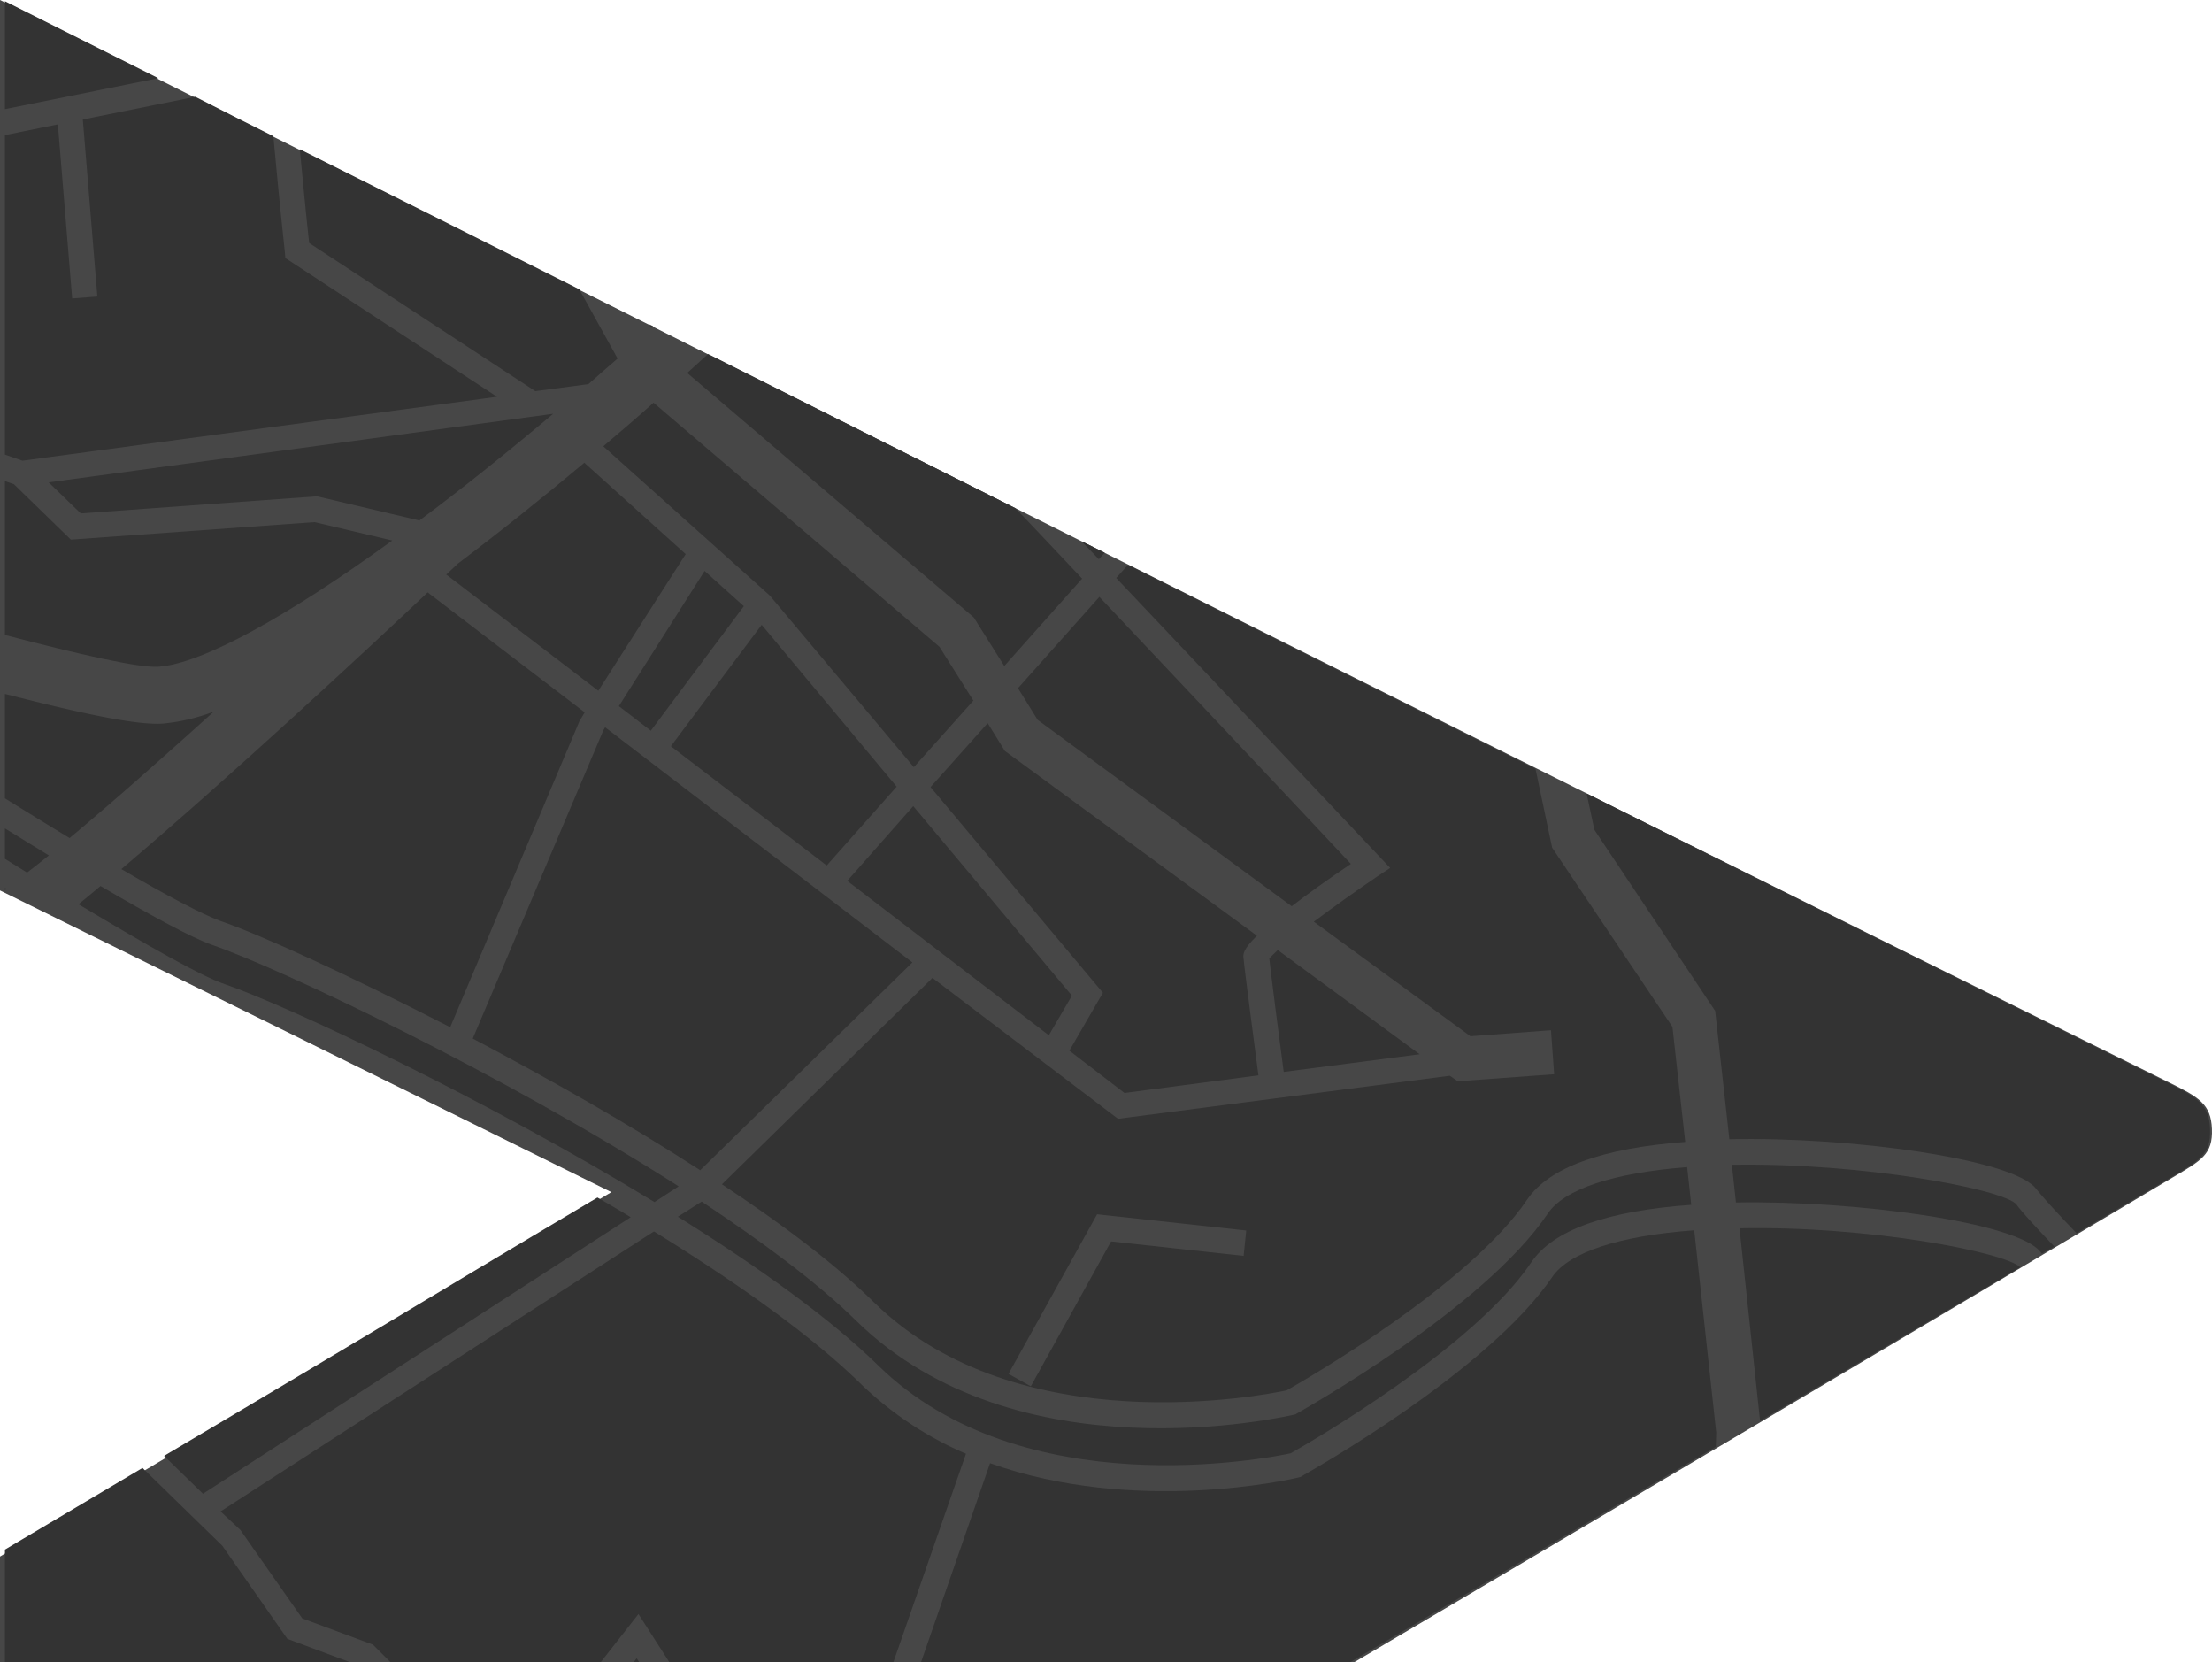 <svg xmlns="http://www.w3.org/2000/svg" width="844.092" height="634.088" viewBox="0 0 844.092 634.088"><defs><style>.a{fill:none;}.b,.c{fill:#333;}.b{opacity:0.9;isolation:isolate;}</style></defs><title>footer-shape-1</title><path class="a" d="M119.413,467.313c-42.498-20.947-83.276-41.185-124.006-61.242q-54.629-26.964-109.292-53.871V606.337q90.442-53.802,180.851-107.623C83.594,488.66,100.448,478.739,119.413,467.313Z" transform="translate(113.885 -12.486)"/><path class="b" d="M715.333,461.637c10.831-6.445,15.238-8.735,14.851-18.437-.341-9.522-5.056-12.151-16.292-17.71C437.413,288.936,161.787,150.217-113.885,12.486V352.2q54.655,26.92,109.292,53.871c40.731,20.057,81.508,40.295,124.006,61.242-18.965,11.426-35.82,21.346-52.448,31.401q-90.413,53.819-180.851,107.623v40.237H403.019Q559.088,554.56,715.333,461.637Z" transform="translate(113.885 -12.486)"/><polygon class="a" points="384.843 524.163 393.354 528.903 423.983 473.623 474.57 479.133 475.557 469.467 418.646 463.269 384.843 524.163"/><path class="a" d="M316.538,228.003q77.669,38.929,155.518,77.811l6.344,30.076,45.91,68.371,4.882,43.896c-31.857,2.381-52.041,9.846-60.283,21.943-21.991,32.709-84.951,68.975-91.837,72.849-8.567,1.806-102.182,20.359-157.223-33.383-14.657-14.503-35.144-30.013-58.246-45.238l80.34-78.746,70.796,53.749,126.624-16.426,3.036,2.106,36.776-2.678-1.218-16.786-30.729,2.285-59.773-43.696c7.419-5.547,16.188-11.823,24.374-17.373l4.768-3.14-3.949-4.177c-.499-.449-49.301-52.328-100.598-106.451Zm-34.445,59.137-7.512-12.103,31.053-34.833c32.413,34.361,66.642,70.563,95.969,101.871-9.671,6.507-16.956,11.827-22.575,16.145ZM427.853,414.703l-51.877,6.73c-1.504-11.142-4.8-36.81-5.511-43.351q1.617-1.566,3.234-3.132Zm-62.083-45.218c-5.389,5.22-5.289,7.115-5.146,8.424.385,4.512,4.9,38.705,5.7,44.84l-51.109,6.726L294.183,413.336,306.976,391.239l-65.781-78.468,21.809-24.402,6.557,10.619Zm-70.615,22.855-8.813,15.124-76.917-58.907,25.173-28.527Zm-93.57-49.656L142.118,297.182l34.648-46.318,51.518,61.751Zm-67.127-51.421-12.193-9.37,32.725-51.589,14.968,13.463Zm-20.033-15.242-58.016-44.337c2.021-1.861,3.414-3.178,4.492-4.222,15.781-11.911,32.054-24.907,48.187-38.445l38.69,34.869Zm1.931,15.067.671-1.132,117.256,89.706-80.969,79.291c-27.631-17.91-58.374-35.216-86.802-50.233Zm37.518,179.824c23.375,15.54,44.222,30.958,59.106,45.595,61.213,59.848,162.657,36.604,166.851,35.724l.721-.184.495-.319c2.835-1.685,71.066-39.876,95.612-76.119,6.224-9.468,25.196-15.662,53.262-17.842l1.566,14.392c-32.264,2.293-52.854,9.67-61.05,21.946-21.991,32.709-84.951,68.975-91.837,72.849-8.567,1.806-102.182,20.359-157.223-33.383-18.469-18.139-46.2-37.944-76.59-56.878Zm153.792-247.558-2.244,2.495c-.771-.763-1.589-1.707-2.36-2.47-1.316-1.392-2.859-2.919-4.176-4.311C301.917,220.407,304.814,221.971,307.665,223.355ZM156.311,147.554c39.016,19.61,78.212,39.174,117.228,58.784,8.352,8.623,16.842,17.787,25.512,26.904l-29.707,33.336L257.69,248.042,148.359,154.773Zm88.302,111.707,12.929,20.516-22.707,25.399-54.968-65.479-63.545-56.947c6.471-5.496,12.942-10.993,19.187-16.623ZM135.355,136.966a1.423,1.423,0,0,1-.809.591l-.729-1.35C134.269,136.476,134.902,136.698,135.355,136.966ZM4.096,105.206C2.723,93.07,1.618,80.482.521,69.428q53.498,26.665,106.636,53.423l14.63,26.42c-3.775,3.27-7.549,6.54-11.143,9.764L90.39,161.717Zm2.995,96.631-90.157,6.527-12.251-11.852,192.524-26.165c-17.707,14.9-34.922,28.715-51.064,40.717Zm42.221,36.656,59.919,45.771-1.342,2.264-.315.273L57.912,404.387c-38.928-20.017-72.639-35.412-87.789-40.568-6.784-2.492-20.319-9.598-37.707-19.752C-26.69,309.408,25.327,261.147,49.312,238.494ZM-83.945,357.471c2.697-2.226,5.574-4.498,8.405-6.951,19.652,11.497,34.818,19.722,42.416,22.391,26.546,9.158,110.947,49.247,178.21,92.181l-9.222,6.008C71.011,431.583-3.477,396.452-28.124,387.961-37.169,384.894-57.635,373.221-83.945,357.471ZM-51.275,567.926Q7.517,533.014,66.082,497.967c15.345-9.11,30.824-18.446,48.014-28.603,4.302,2.55,8.558,4.92,12.679,7.516L-36.437,582.383Zm179.229,78.648,1.114-1.42.912,1.42Zm13.531,0-11.74-18.306-14.341,18.306H35.044l-5.853-5.856L28.42,639.955,1.463,629.941l-23.607-33.731-7.576-7.092L135.652,482.295c31.25,19.29,59.841,39.452,78.808,58.04a132.789,132.789,0,0,0,40.273,26.781c-6.602,18.899-17.681,50.739-27.683,79.459Zm399.384-82.105q-69.724,41.17-139.427,82.105H237.598c11.254-32.339,23.023-66.317,26.317-75.851,55.177,19.705,114.556,6.254,117.802,5.424l.721-.184.495-.319c2.835-1.685,71.066-39.875,95.612-76.119,6.451-9.333,25.603-15.574,54.076-17.666l8.399,77.192Zm16.876-9.885L549.906,481.091c48.928-.982,100.848,8.99,107.154,14.87C623.85,515.593,590.774,534.998,557.744,554.584Zm107.594-63.813c-.226-.134-.319-.495-.545-.629-8.863-11.374-70.931-19.712-116.248-18.884l-1.566-14.392c49.922-.852,103.423,9.292,108.554,15.088,2.092,2.923,7.404,8.673,14.485,16.084C668.534,488.993,666.823,489.815,665.338,490.771Zm49.23-29.107q-18.023,10.659-36.045,21.317c-7.58-7.859-13.211-14.104-15.483-16.981-8.683-11.42-71.564-19.934-117.016-18.88l-5.406-48.95-46.094-69.092-2.962-13.843Q602.225,370.51,713.203,425.513c11.225,5.583,15.933,8.222,16.255,17.745C729.825,452.961,725.413,455.242,714.568,461.664Z" transform="translate(113.885 -12.486)"/><path class="c" d="M263.005,288.37l-21.809,24.402,65.781,78.468L294.183,413.336l21.031,16.139,51.109-6.726c-.8-6.135-5.315-40.328-5.7-44.84-.142-1.308-.243-3.204,5.146-8.424l-96.209-70.497Z" transform="translate(113.885 -12.486)"/><path class="c" d="M478.545,499.526c-24.545,36.243-92.777,74.433-95.612,76.119l-.495.319-.721.184c-3.246.83-62.625,14.281-117.802-5.424-3.294,9.535-15.063,43.512-26.317,75.851H401.441q69.705-40.971,139.427-82.105l.152-5.418-8.399-77.192C504.148,483.951,484.996,490.192,478.545,499.526Z" transform="translate(113.885 -12.486)"/><path class="c" d="M305.633,240.204l-31.053,34.833,7.512,12.103,96.934,71.08c5.62-4.318,12.904-9.638,22.575-16.145C372.275,310.767,338.046,274.565,305.633,240.204Z" transform="translate(113.885 -12.486)"/><path class="c" d="M135.863,471.099l9.222-6.008c-67.262-42.934-151.663-83.023-178.21-92.181-7.598-2.668-22.764-10.894-42.416-22.391-2.831,2.453-5.708,4.725-8.405,6.951,26.311,15.75,46.776,27.424,55.821,30.49C-3.477,396.452,71.011,431.583,135.863,471.099Z" transform="translate(113.885 -12.486)"/><path class="c" d="M-32.242,283.933a72.747,72.747,0,0,1-19.567,4.618c-9.412.664-29.697-3.492-60.191-11.329v39.85c8.586,5.334,16.869,10.423,24.671,15.138C-71.015,318.626-51.92,301.642-32.242,283.933Z" transform="translate(113.885 -12.486)"/><path class="c" d="M549.906,481.091l7.838,73.494c33.03-19.586,66.106-38.992,99.316-58.624C650.754,490.08,598.834,480.109,549.906,481.091Z" transform="translate(113.885 -12.486)"/><path class="c" d="M57.912,404.387l49.664-117.585.315-.273,1.342-2.264L49.312,238.494C25.327,261.147-26.69,309.408-67.585,344.067c17.388,10.155,30.923,17.26,37.707,19.752C-14.728,368.976,18.984,384.371,57.912,404.387Z" transform="translate(113.885 -12.486)"/><path class="c" d="M-53.324,266.845c16.786-1.218,49.417-19.357,89.124-48.142L6.151,211.683l-93.001,6.678-21.735-21.146L-112,196.041V254.744C-83.389,262.224-60.689,267.392-53.324,266.845Z" transform="translate(113.885 -12.486)"/><path class="c" d="M-95.239,338.842c-5.399-3.288-11.009-6.735-16.761-10.296v11.598q4.271,2.66,8.445,5.242C-100.813,343.341-98.116,341.115-95.239,338.842Z" transform="translate(113.885 -12.486)"/><path class="c" d="M-4.229,637.736l-24.836-35.53-30.447-29.677Q-85.746,588.141-112,603.68v42.894H19.479Z" transform="translate(113.885 -12.486)"/><path class="c" d="M97.207,170.348l-192.524,26.165,12.251,11.852,90.157-6.527,39.051,9.227C62.284,199.062,79.5,185.248,97.207,170.348Z" transform="translate(113.885 -12.486)"/><path class="c" d="M114.096,469.364C96.906,479.521,81.427,488.857,66.082,497.967Q7.63,533.081-51.275,567.926l14.838,14.457L126.775,476.88C122.654,474.284,118.398,471.914,114.096,469.364Z" transform="translate(113.885 -12.486)"/><path class="c" d="M179.867,239.697l54.968,65.479L257.542,279.777l-12.929-20.516L135.509,166.127c-6.245,5.631-12.716,11.127-19.187,16.623Z" transform="translate(113.885 -12.486)"/><path class="c" d="M60.9,227.463c-1.078,1.044-2.47,2.36-4.492,4.222l58.016,44.337,33.354-52.134-38.69-34.869C92.954,202.556,76.682,215.553,60.9,227.463Z" transform="translate(113.885 -12.486)"/><path class="c" d="M221.376,533.572c55.041,53.742,148.656,35.189,157.223,33.383,6.886-3.873,69.846-40.14,91.837-72.849,8.196-12.277,28.786-19.654,61.05-21.946l-1.566-14.392c-28.066,2.18-47.038,8.375-53.262,17.842-24.545,36.243-92.777,74.433-95.612,76.119l-.495.319-.721.184c-4.193.88-105.638,24.124-166.851-35.724-14.884-14.637-35.731-30.055-59.106-45.595l-9.088,5.781C175.176,495.628,202.907,515.433,221.376,533.572Z" transform="translate(113.885 -12.486)"/><polygon class="c" points="236.15 269.407 248.343 278.777 283.843 231.281 268.875 217.818 236.15 269.407"/><path class="c" d="M153.314,458.954l80.969-79.291L117.026,289.957l-.671,1.132L66.511,408.721C94.94,423.737,125.682,441.044,153.314,458.954Z" transform="translate(113.885 -12.486)"/><path class="c" d="M-112,351.228v.83a6.882,6.882,0,0,0,.623-.445C-111.583,351.486-111.794,351.355-112,351.228Z" transform="translate(113.885 -12.486)"/><path class="c" d="M214.46,540.335c-18.968-18.588-47.559-38.75-78.808-58.04L-29.721,589.118l7.576,7.092,23.607,33.731L28.42,639.955l.771.763,5.853,5.856h80.36l14.341-18.306,11.74,18.306h85.565c10.002-28.72,21.081-60.56,27.683-79.459A132.789,132.789,0,0,1,214.46,540.335Z" transform="translate(113.885 -12.486)"/><polygon class="c" points="241.839 634.088 243.865 634.088 242.952 632.668 241.839 634.088"/><path class="c" d="M412.648,339.443l3.949,4.177-4.768,3.14c-8.186,5.551-16.956,11.827-24.374,17.373l59.773,43.696,30.729-2.285,1.218,16.786-36.776,2.678-3.036-2.106-126.624,16.426-70.796-53.749-80.34,78.746c23.103,15.225,43.589,30.736,58.246,45.238,55.041,53.742,148.656,35.189,157.223,33.383,6.886-3.873,69.846-40.14,91.837-72.849,8.242-12.096,28.425-19.562,60.283-21.943l-4.882-43.896-45.91-68.371L472.056,305.814q-77.939-38.859-155.518-77.811l-4.488,4.989C363.347,287.115,412.149,338.995,412.648,339.443ZM360.685,491.619l-50.587-5.51-30.628,55.28-8.512-4.74,33.804-60.894,56.911,6.198Z" transform="translate(113.885 -12.486)"/><path class="c" d="M135.355,136.966c-.453-.268-1.086-.491-1.539-.759l.729,1.35A1.423,1.423,0,0,0,135.355,136.966Z" transform="translate(113.885 -12.486)"/><path class="c" d="M75.776,163.862-4.992,110.933l-.193-2.256C-7.274,89.232-8.613,74.975-9.572,64.462c-9.912-4.958-19.824-9.916-29.783-15.055L-82.283,58.077l5.55,67.547-9.611.728-5.453-66.419L-112,64.028V185.938l6.708,2.312Z" transform="translate(113.885 -12.486)"/><path class="c" d="M110.644,159.036c3.594-3.224,7.369-6.494,11.143-9.764l-14.63-26.42Q53.929,96.117.521,69.428c1.097,11.054,2.202,23.642,3.575,35.778L90.39,161.717Z" transform="translate(113.885 -12.486)"/><path class="c" d="M269.344,266.578l29.707-33.336c-8.67-9.118-17.16-18.281-25.512-26.904-39.016-19.61-78.212-39.174-117.228-58.784l-7.952,7.22L257.69,248.042Z" transform="translate(113.885 -12.486)"/><path class="c" d="M713.203,425.513Q602.338,370.578,491.562,315.235l2.962,13.843,46.094,69.092,5.406,48.95c45.452-1.054,108.333,7.46,117.016,18.88,2.272,2.877,7.903,9.122,15.483,16.981q18.023-10.659,36.045-21.317c10.845-6.422,15.257-8.703,14.889-18.406C729.136,433.735,724.428,431.096,713.203,425.513Z" transform="translate(113.885 -12.486)"/><path class="c" d="M305.422,225.85l2.244-2.495c-2.851-1.384-5.749-2.949-8.78-4.287,1.317,1.392,2.859,2.919,4.176,4.311C303.833,224.143,304.65,225.087,305.422,225.85Z" transform="translate(113.885 -12.486)"/><path class="c" d="M546.979,456.865l1.566,14.392c45.317-.827,107.386,7.511,116.248,18.884.226.134.319.495.545.629,1.485-.956,3.196-1.777,4.68-2.733-7.081-7.411-12.393-13.161-14.485-16.084C650.401,466.158,596.9,456.014,546.979,456.865Z" transform="translate(113.885 -12.486)"/><path class="c" d="M375.977,421.434l51.877-6.73-54.155-39.753q-1.617,1.566-3.234,3.132C371.177,384.624,374.473,410.292,375.977,421.434Z" transform="translate(113.885 -12.486)"/><polygon class="c" points="256.003 284.695 315.47 330.198 342.169 300.128 290.652 238.377 256.003 284.695"/><path class="c" d="M-112,12.955v41.177L-53.476,42.314C-73.052,32.488-92.478,22.75-112,12.955Z" transform="translate(113.885 -12.486)"/><polygon class="c" points="323.31 336.07 400.227 394.978 409.04 379.854 348.483 307.543 323.31 336.07"/></svg>
